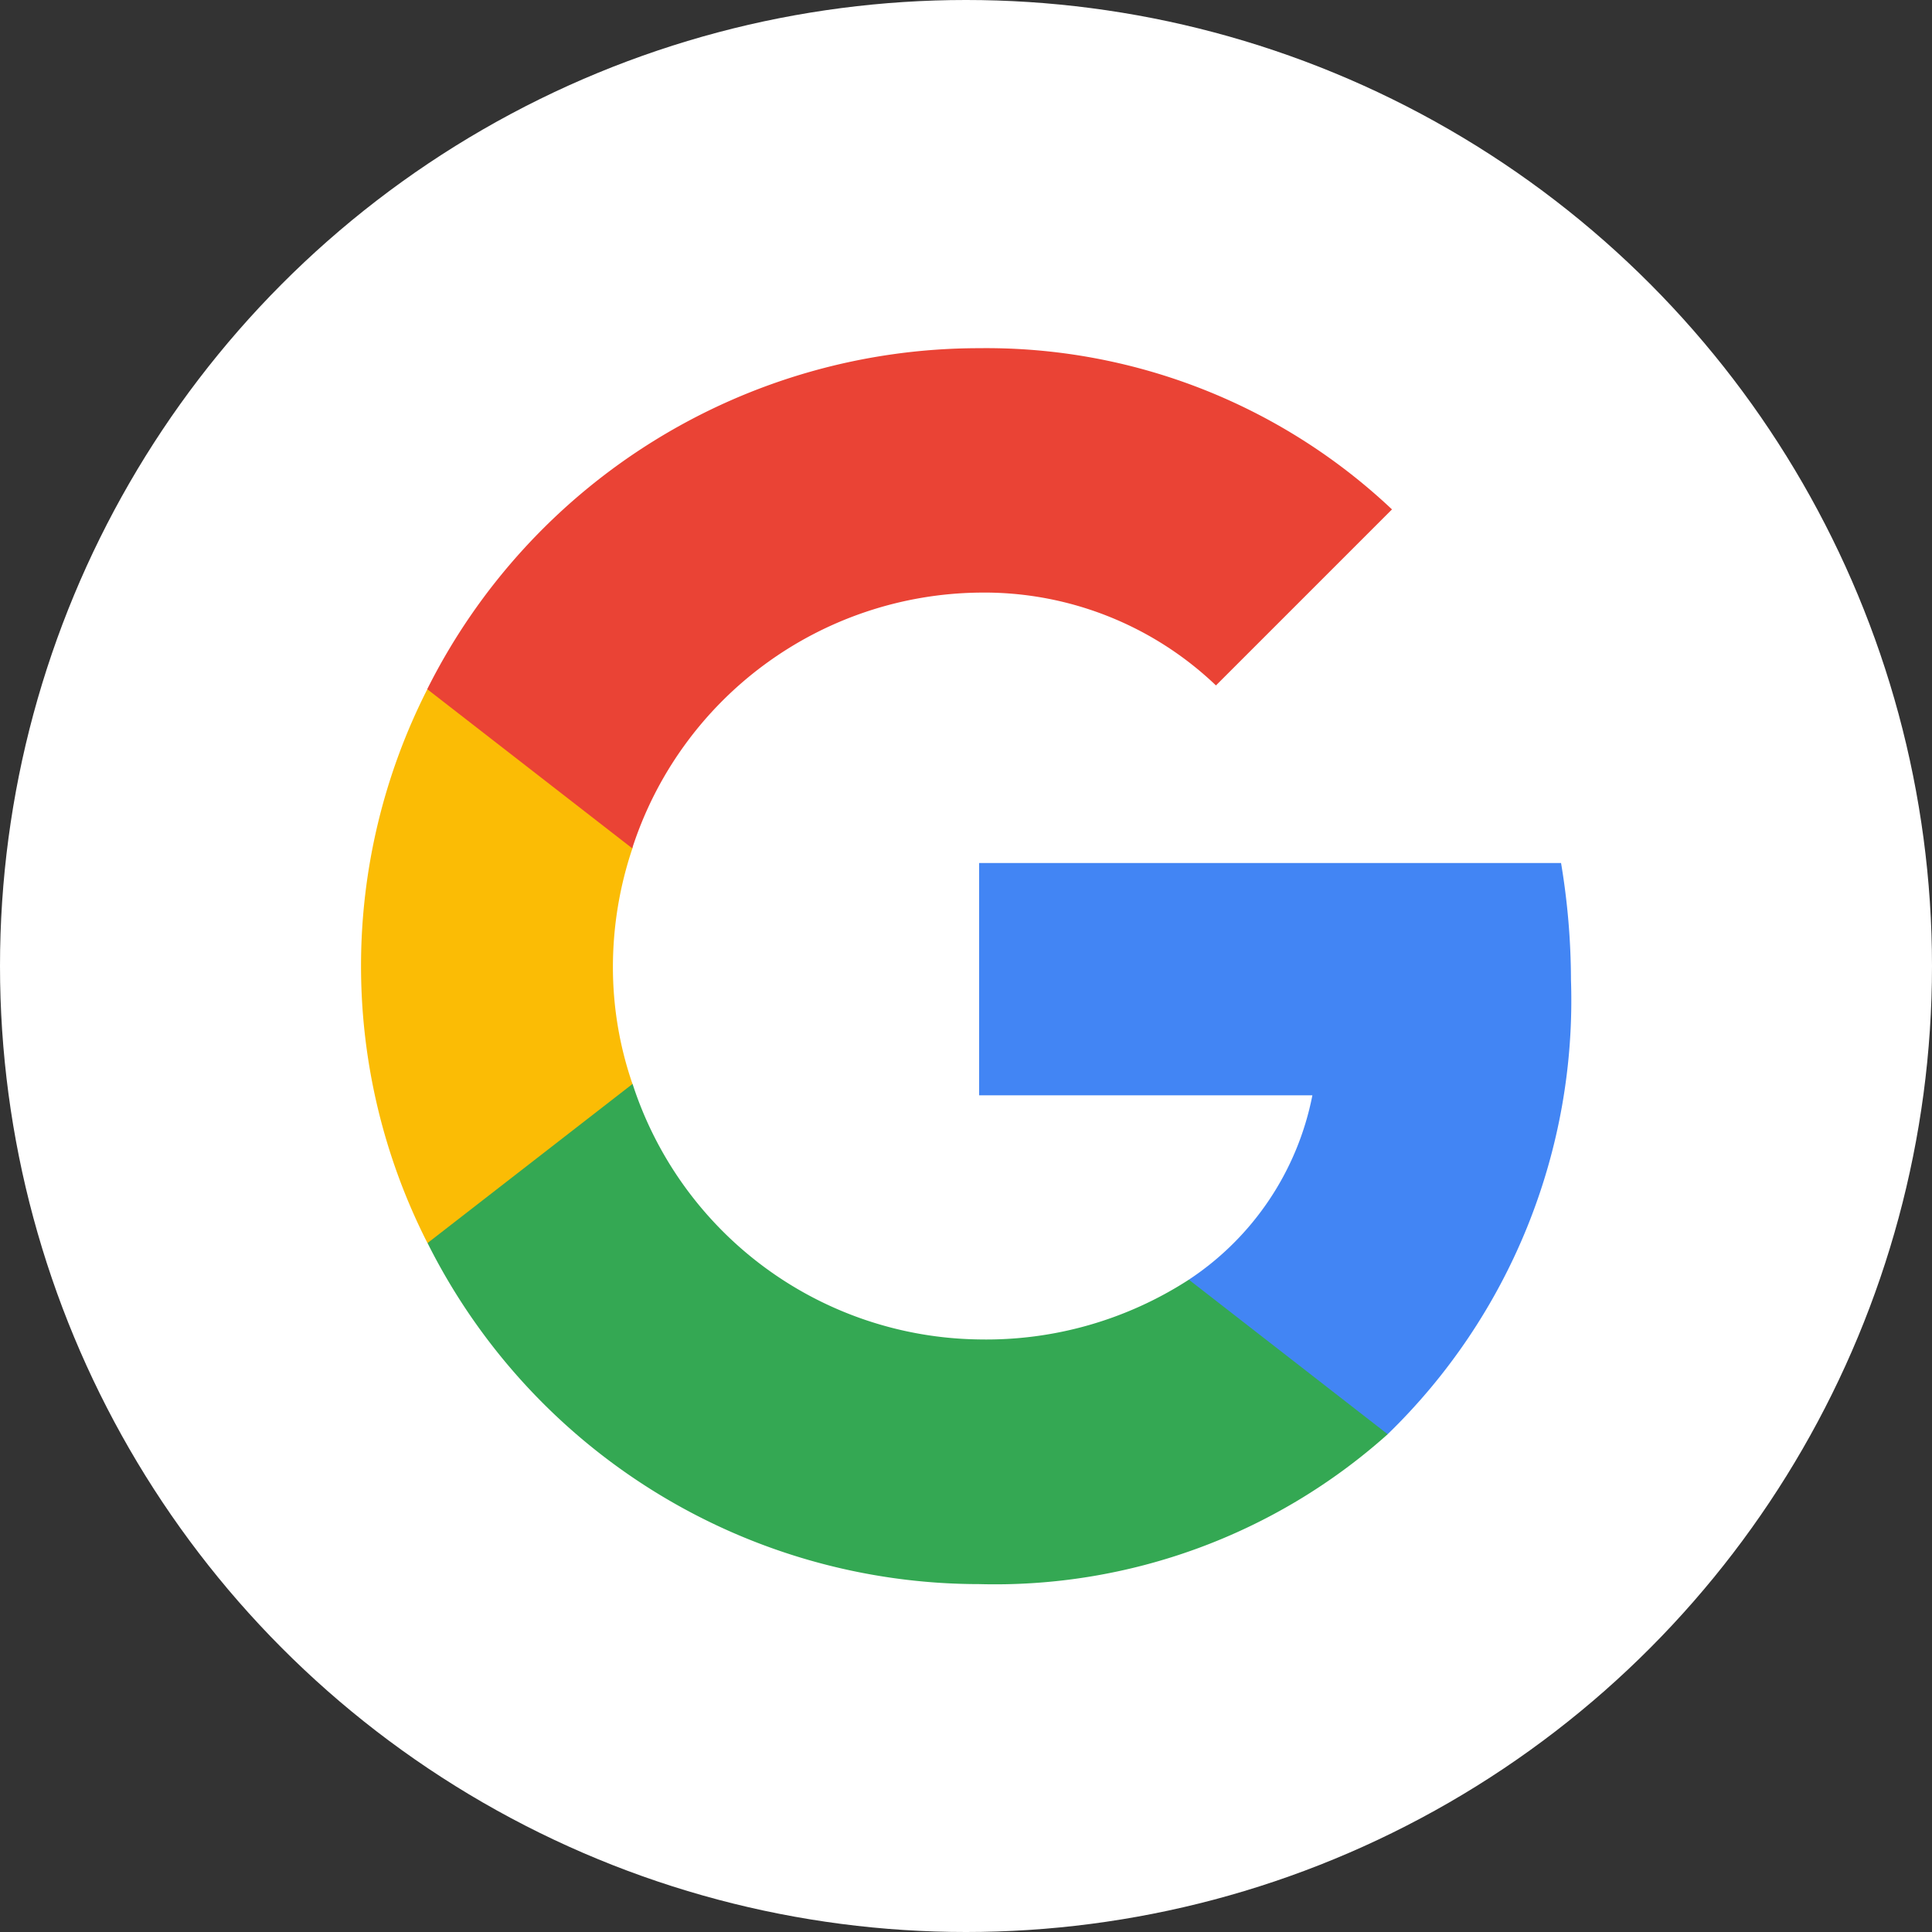<svg xmlns="http://www.w3.org/2000/svg" width="45" height="45" viewBox="0 0 45 45">
  <rect x="0" y="0" width="45" height="45" fill="#333333" stroke="none"/>
  <defs>
    <style>
      .cls-1 {
        fill: #fff;
      }

      .cls-2 {
        fill: #4285f4;
      }

      .cls-3 {
        fill: #34a853;
      }

      .cls-4 {
        fill: #fbbc05;
      }

      .cls-5 {
        fill: #ea4335;
      }
    </style>
  </defs>
  <g id="组_11466" data-name="组 11466" transform="translate(-1745 -768)">
    <circle id="椭圆_334" data-name="椭圆 334" class="cls-1" cx="22.5" cy="22.5" r="22.5" transform="translate(1745 768)"/>
    <g id="Google__G__Logo" transform="translate(1780.164 736.865)">
      <path id="路径_3850" data-name="路径 3850" class="cls-2" d="M-.969,51.962A16.68,16.68,0,0,0-1.2,49.239H-14.754V54.65h7.762a6.683,6.683,0,0,1-2.879,4.295v3.6H-5.24A14.076,14.076,0,0,0-.969,51.962Z" transform="translate(2.396 1.997)"/>
      <path id="路径_3851" data-name="路径 3851" class="cls-3" d="M-12.615,65.178A13.714,13.714,0,0,0-3.1,61.687l-4.631-3.6a8.685,8.685,0,0,1-4.883,1.392,8.6,8.6,0,0,1-8.074-5.951h-4.775v3.707A14.375,14.375,0,0,0-12.615,65.178Z" transform="translate(0.258 2.854)"/>
      <path id="路径_3852" data-name="路径 3852" class="cls-4" d="M-20.432,55.061a8.354,8.354,0,0,1-.456-2.747,8.679,8.679,0,0,1,.456-2.747V45.859h-4.775a14.229,14.229,0,0,0-1.548,6.454,14.229,14.229,0,0,0,1.548,6.454Z" transform="translate(0 1.322)"/>
      <path id="路径_3853" data-name="路径 3853" class="cls-5" d="M-12.615,44.938A7.811,7.811,0,0,1-7.1,47.1l4.1-4.1a13.764,13.764,0,0,0-9.622-3.755,14.375,14.375,0,0,0-12.849,7.942l4.775,3.707A8.6,8.6,0,0,1-12.615,44.938Z" transform="translate(0.258 0)"/>
    </g>
  </g>
</svg>
